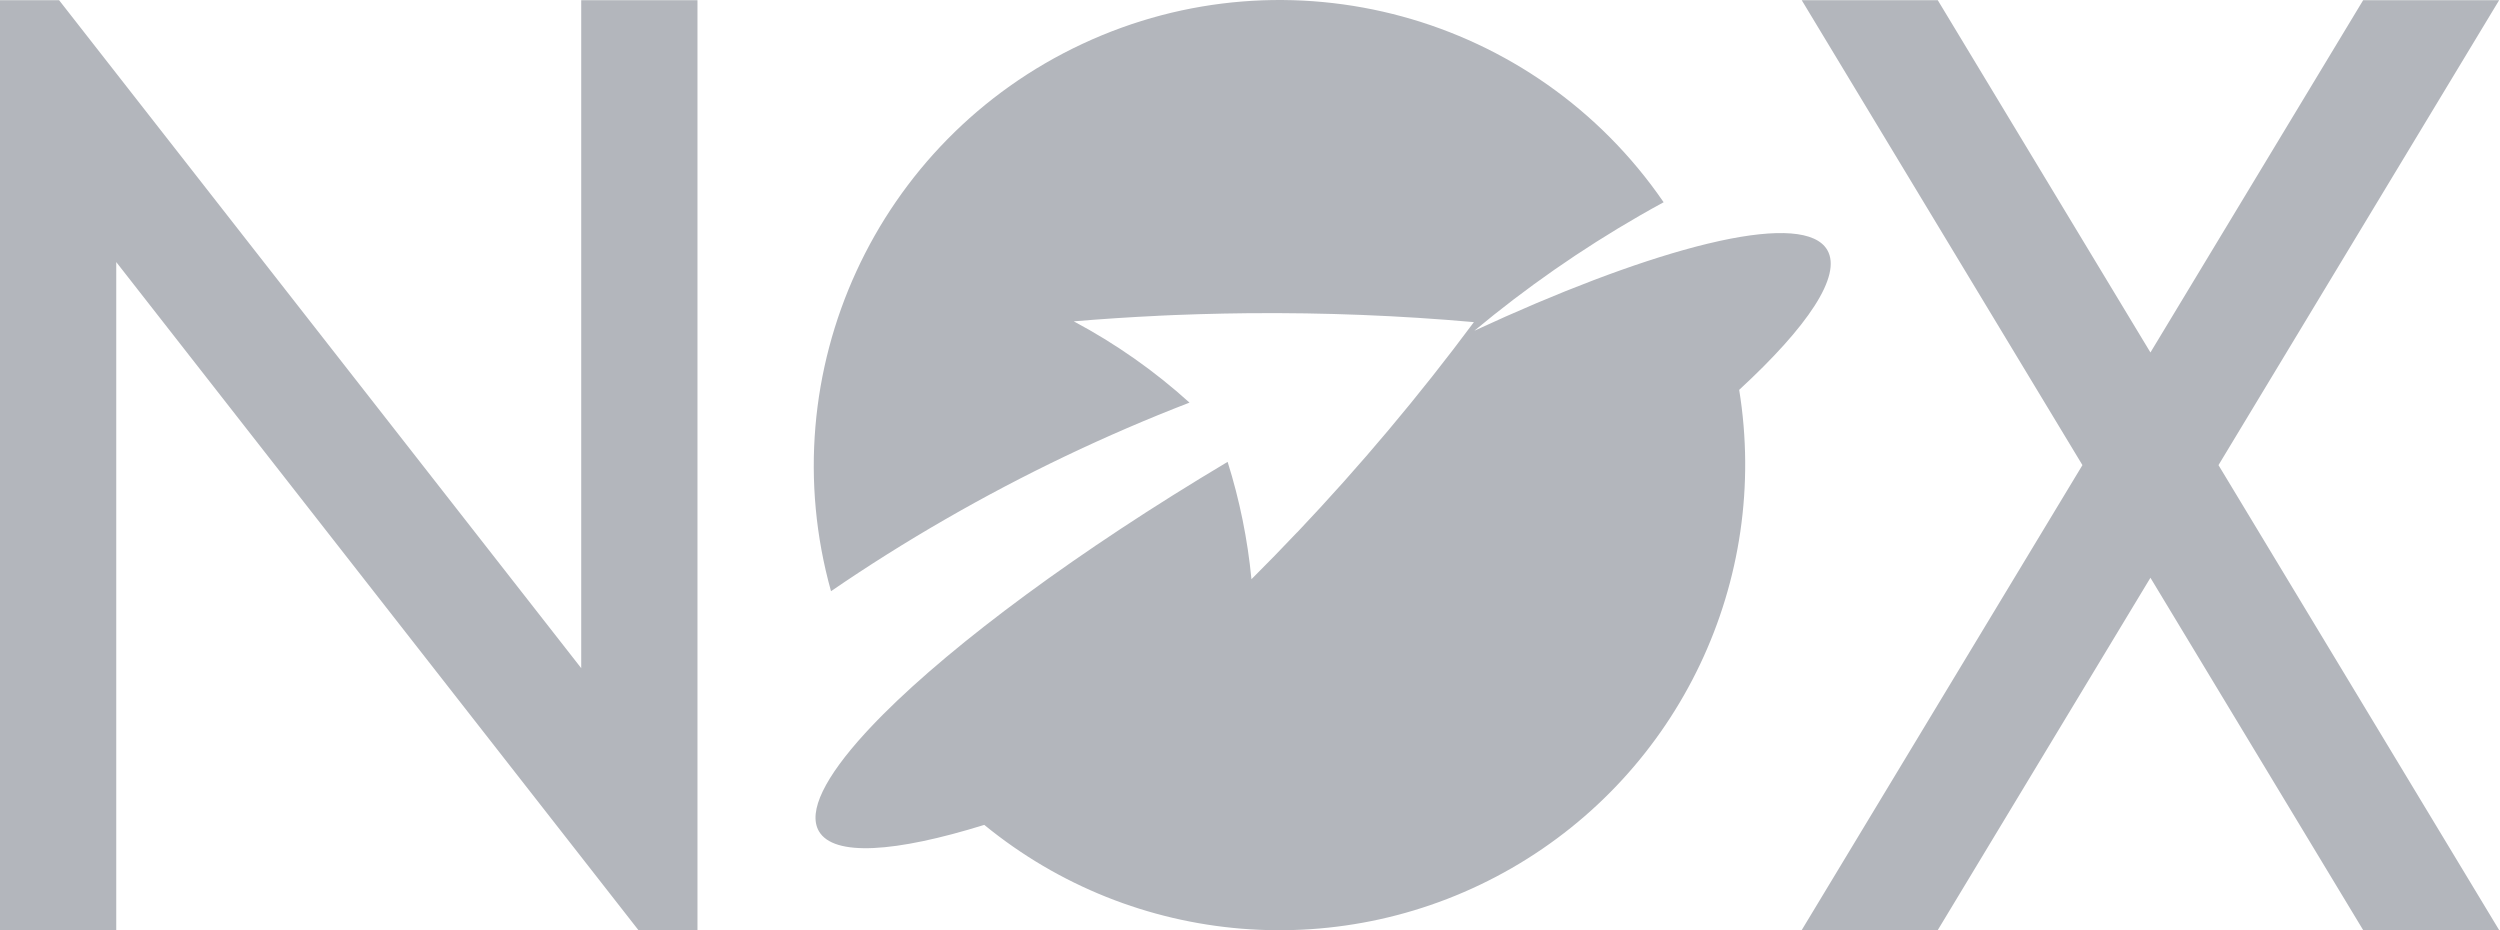 <?xml version="1.0" encoding="UTF-8"?>
<svg width="86px" height="32px" viewBox="0 0 86 32" version="1.1" xmlns="http://www.w3.org/2000/svg" xmlns:xlink="http://www.w3.org/1999/xlink">
    <!-- Generator: Sketch 52.5 (67469) - http://www.bohemiancoding.com/sketch -->
    <title>logo-noxgroup-en</title>
    <desc>Created with Sketch.</desc>
    <g id="logo-noxgroup-en" stroke="none" stroke-width="1" fill="none" fill-rule="evenodd">
        <path d="M81.293,31.995 L73.975,19.875 L66.659,31.995 L61.979,31.995 L71.636,16 L61.979,0.006 L66.659,0.006 L73.975,12.125 L81.293,0.006 L85.971,0.006 L76.316,16 L85.971,31.995 L81.293,31.995 Z M62.86,8.603 C63.37,9.484 62.187,11.237 59.828,13.411 C60.893,19.986 57.781,26.534 52.01,29.859 C46.24,33.185 39.013,32.594 33.859,28.376 C30.793,29.328 28.68,29.474 28.17,28.593 C27.779,27.916 28.389,26.724 29.762,25.221 C29.798,25.181 29.836,25.141 29.873,25.101 C29.928,25.042 29.983,24.983 30.041,24.923 C30.079,24.882 30.118,24.841 30.159,24.8 C30.232,24.725 30.308,24.647 30.384,24.571 C32.85,22.102 37.091,18.95 42.23,15.888 C42.643,17.201 42.918,18.554 43.05,19.925 C43.582,19.395 44.105,18.858 44.619,18.314 L44.621,18.316 C46.79,16.027 48.821,13.611 50.702,11.081 L50.703,11.081 C48.143,10.854 45.571,10.752 42.987,10.774 L42.956,10.774 C42.688,10.777 42.418,10.781 42.148,10.786 C42.129,10.786 42.11,10.786 42.091,10.787 C41.532,10.798 40.972,10.815 40.412,10.837 L40.317,10.841 C40.16,10.848 40.002,10.854 39.845,10.862 L39.845,10.863 C38.876,10.909 37.907,10.973 36.937,11.054 C38.374,11.819 39.712,12.758 40.919,13.85 C38.019,14.97 35.21,16.313 32.516,17.866 C31.164,18.644 29.855,19.468 28.587,20.337 C26.478,12.79 30.137,4.824 37.237,1.508 C44.337,-1.809 52.794,0.496 57.229,6.957 C56.95,7.108 56.673,7.264 56.396,7.423 C54.394,8.576 52.494,9.899 50.718,11.378 C53.632,10.027 56.243,9.039 58.3,8.495 C58.332,8.487 58.365,8.479 58.396,8.47 C58.513,8.44 58.629,8.41 58.743,8.383 C58.769,8.377 58.796,8.372 58.822,8.365 C58.939,8.337 59.054,8.31 59.168,8.285 C61.142,7.857 62.471,7.929 62.86,8.603 Z M3.999,9.015 L3.999,31.995 L0,31.995 L0,0.006 L2.032,0.006 L19.994,22.985 L19.994,0.006 L23.993,0.006 L23.993,31.995 L21.961,31.995 L3.999,9.015 Z" id="矩形_2_拷贝" fill="#B3B6BC"></path>
    </g>
</svg>